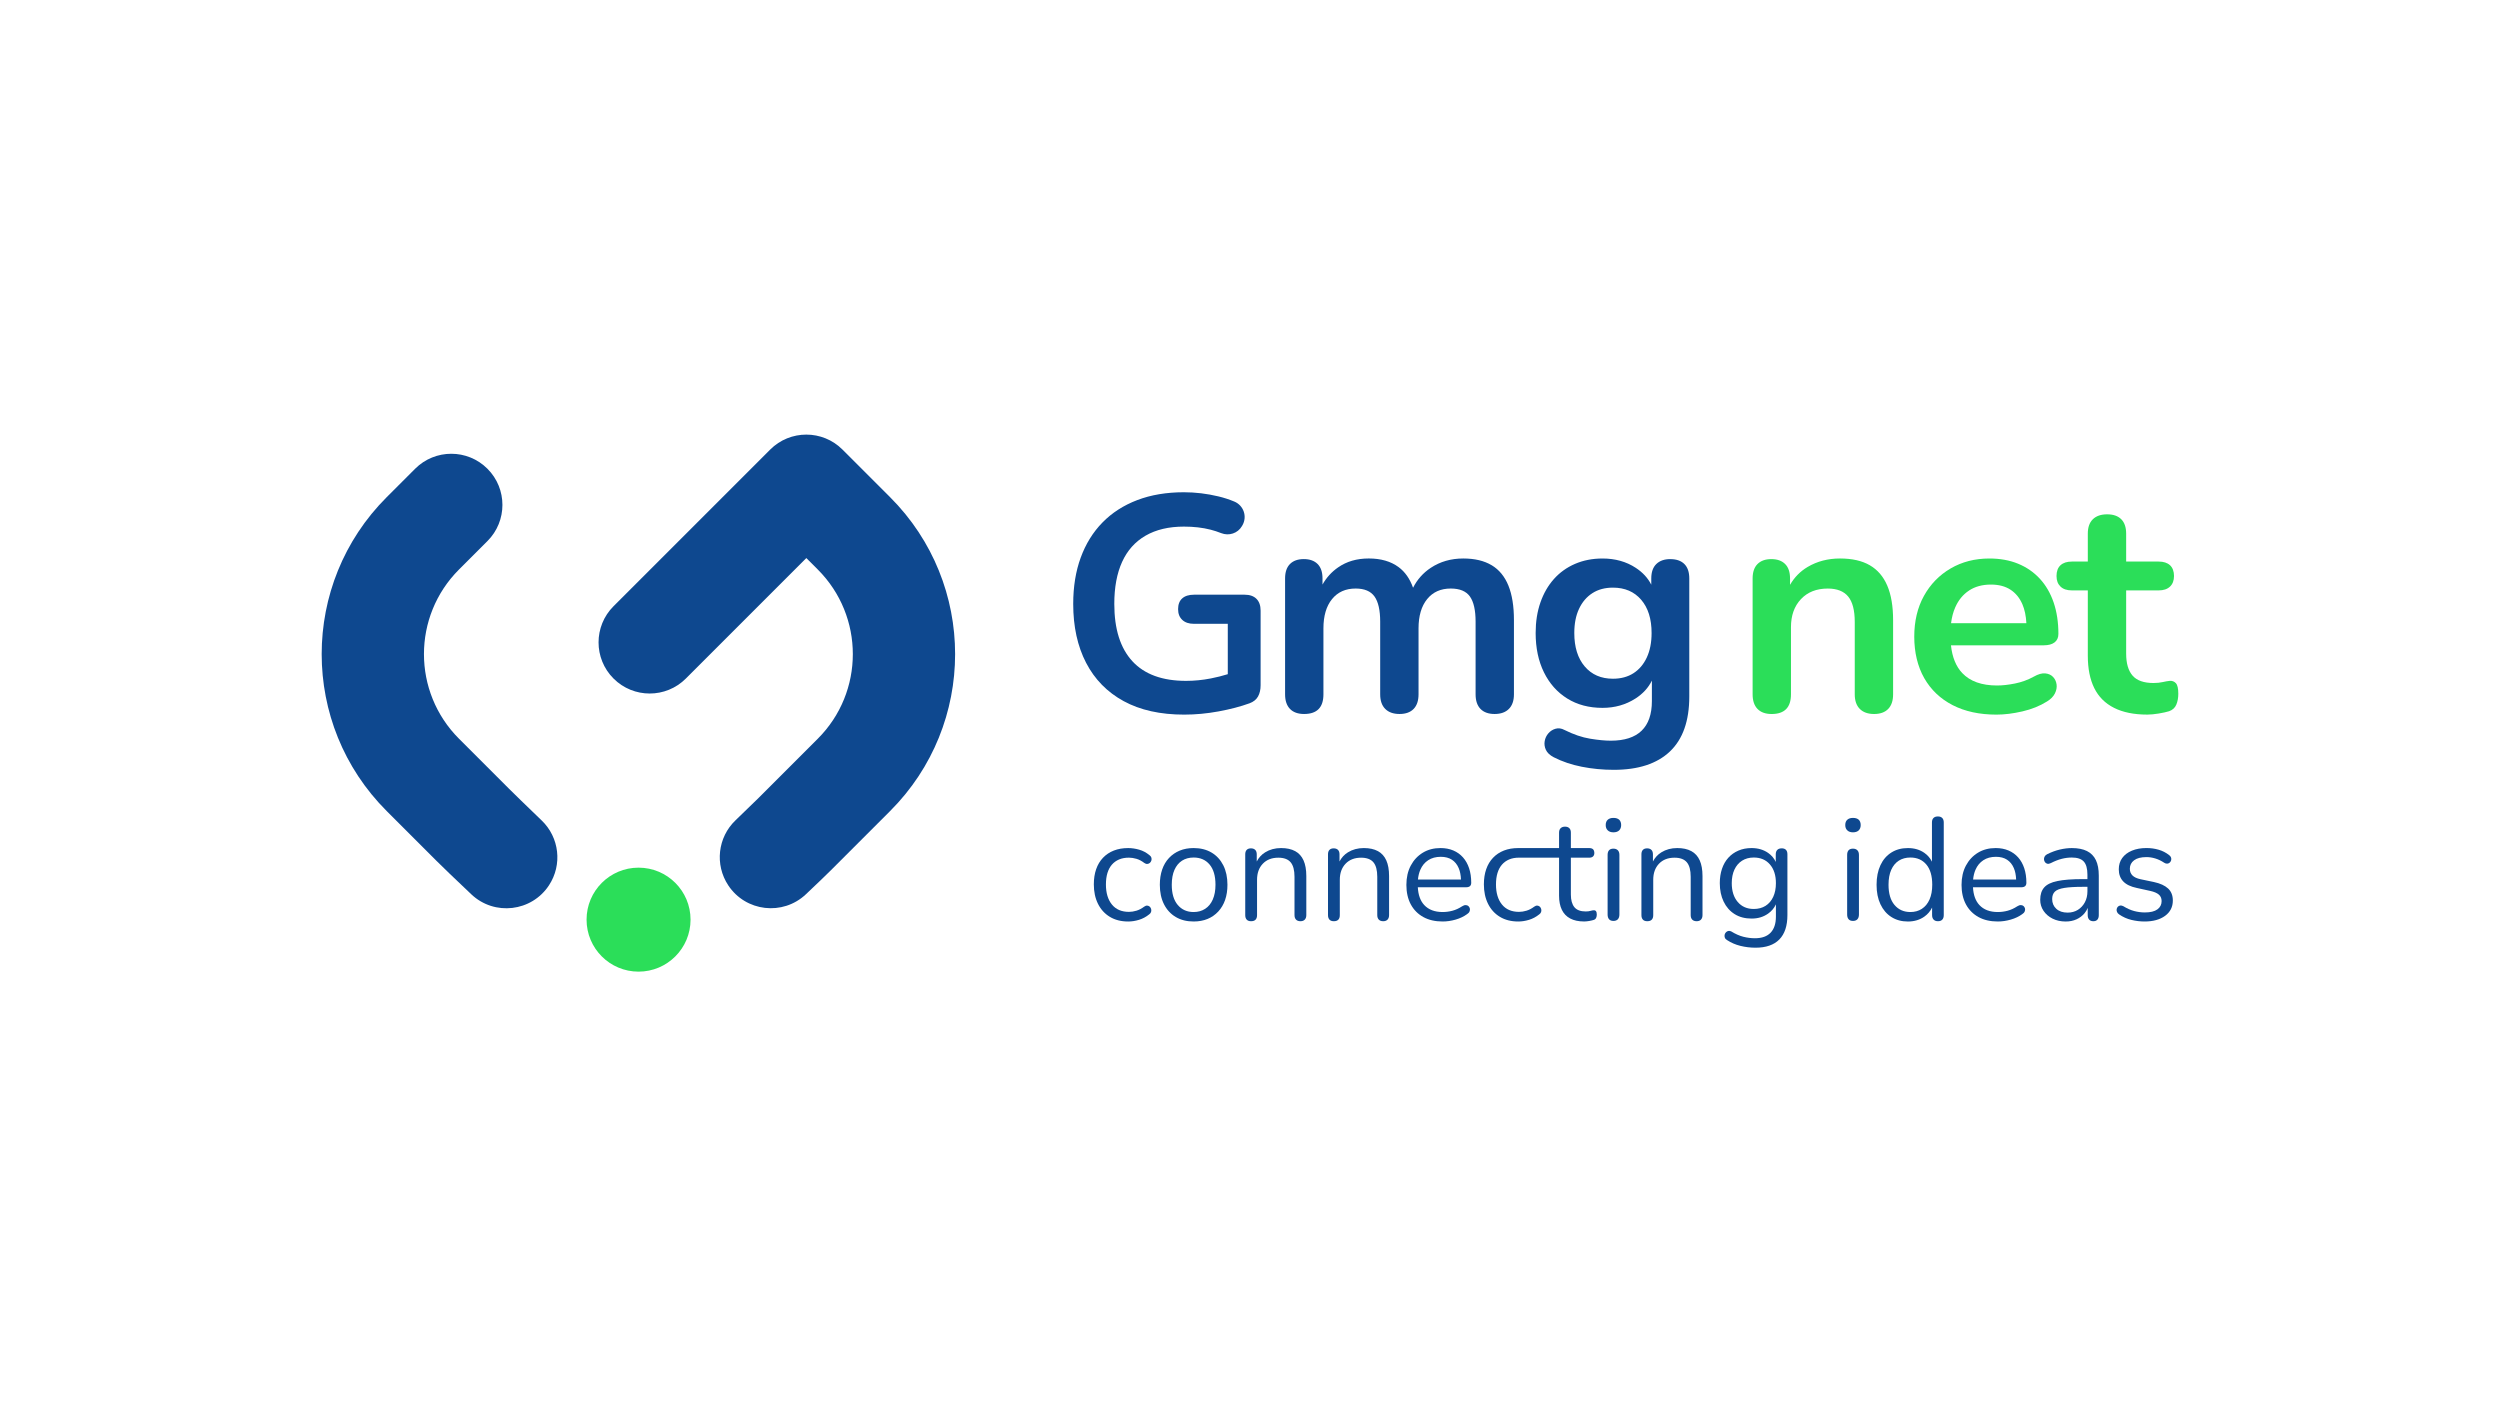 <svg xmlns="http://www.w3.org/2000/svg" id="Livello_1" data-name="Livello 1" viewBox="0 0 1920 1080"><defs><style>      .cls-1 {        fill: #2bde59;      }      .cls-2 {        fill: #2bde59;      }      .cls-3 {        fill: #0e488f;      }    </style></defs><g><path class="cls-3" d="M954.17,403.44c3.88-6.7.95-15.26-6.21-18.24-3.96-1.65-8.04-2.97-12.22-3.97-8.87-2.12-17.71-3.18-26.5-3.18-13.35,0-25.28,2-35.8,6.01-10.52,4-19.43,9.74-26.73,17.2-7.3,7.46-12.88,16.45-16.72,26.97-3.85,10.52-5.77,22.38-5.77,35.57,0,17.43,3.3,32.51,9.89,45.23,6.6,12.72,16.21,22.54,28.86,29.44,12.64,6.91,28.15,10.36,46.52,10.36,8.63,0,17.43-.82,26.38-2.47,8.95-1.65,16.88-3.73,23.79-6.24,2.98-1.1,5.14-2.83,6.48-5.18,1.33-2.36,2-5.26,2-8.72v-57.24c0-3.92-1.06-6.95-3.18-9.07-2.12-2.12-5.15-3.18-9.07-3.18h-38.87c-3.93,0-6.95.94-9.07,2.83-2.12,1.88-3.18,4.63-3.18,8.24s1.06,6.21,3.18,8.24c2.12,2.04,5.14,3.06,9.07,3.06h25.91v38.68c-4.25,1.3-8.56,2.39-12.96,3.25-6.44,1.26-12.8,1.88-19.08,1.88-18.22,0-31.96-5.02-41.22-15.07-9.27-10.05-13.9-24.73-13.9-44.05,0-12.72,2-23.47,6.01-32.27,4-8.79,10.01-15.51,18.02-20.14,8.01-4.63,17.82-6.95,29.44-6.95,7.54,0,14.37.79,20.49,2.36,2.72.7,5.43,1.58,8.12,2.65,5.96,2.37,12.76.15,15.97-5.4l.34-.6Z"></path><path class="cls-3" d="M1145.58,434.1c-5.73-3.45-13-5.18-21.79-5.18-9.42,0-17.75,2.4-24.97,7.18-5.9,3.91-10.42,9.02-13.59,15.29-2.46-6.92-6.18-12.22-11.14-15.88-5.97-4.39-13.58-6.6-22.85-6.6s-16.96,2.28-23.55,6.83c-5,3.45-9,7.85-12.01,13.2v-4.72c0-4.87-1.26-8.56-3.77-11.07-2.51-2.51-6.05-3.77-10.6-3.77s-8.09,1.26-10.6,3.77c-2.51,2.51-3.77,6.21-3.77,11.07v89.04c0,4.87,1.26,8.6,3.77,11.19,2.51,2.59,6.12,3.89,10.84,3.89,9.89,0,14.84-5.02,14.84-15.08v-50.64c0-9.58,2.2-17.08,6.6-22.5,4.39-5.42,10.44-8.13,18.14-8.13,6.75,0,11.58,2.04,14.49,6.12,2.9,4.09,4.36,10.52,4.36,19.32v55.83c0,4.87,1.3,8.6,3.89,11.19,2.59,2.59,6.24,3.89,10.95,3.89s8.32-1.3,10.84-3.89c2.51-2.59,3.77-6.32,3.77-11.19v-50.64c0-9.58,2.2-17.08,6.6-22.5,4.39-5.42,10.44-8.13,18.14-8.13,6.91,0,11.81,2.04,14.72,6.12,2.9,4.09,4.36,10.52,4.36,19.32v55.83c0,4.87,1.25,8.6,3.77,11.19,2.51,2.59,6.12,3.89,10.84,3.89s8.36-1.3,10.95-3.89c2.59-2.59,3.89-6.32,3.89-11.19v-57c0-10.68-1.41-19.51-4.24-26.5-2.83-6.99-7.11-12.21-12.84-15.66Z"></path><path class="cls-3" d="M1282.79,429.39c-4.56,0-8.13,1.26-10.72,3.77-2.59,2.51-3.89,6.21-3.89,11.07v4.8c-2.61-5.12-6.57-9.43-11.9-12.92-7.3-4.79-15.82-7.18-25.56-7.18-7.7,0-14.72,1.38-21.08,4.12-6.36,2.75-11.78,6.64-16.25,11.66-4.48,5.03-7.93,11.03-10.36,18.02-2.44,6.99-3.65,14.8-3.65,23.44,0,11.47,2.12,21.52,6.36,30.15,4.24,8.64,10.21,15.35,17.9,20.14,7.69,4.79,16.72,7.18,27.09,7.18,9.42,0,17.86-2.39,25.32-7.18,5.68-3.65,9.88-8.24,12.6-13.76v15.76c0,10.05-2.63,17.63-7.89,22.73-5.26,5.1-13.15,7.66-23.67,7.66-4.4,0-9.7-.51-15.9-1.53-6.21-1.02-12.76-3.26-19.67-6.71-2.36-1.26-4.63-1.57-6.83-.94-2.2.62-4.04,1.8-5.54,3.53-1.49,1.73-2.44,3.73-2.83,6.01-.39,2.28-.08,4.51.94,6.71,1.02,2.2,3.02,4.08,6.01,5.65,6.44,3.3,13.62,5.73,21.55,7.3,7.93,1.57,16.14,2.36,24.61,2.36,18.84,0,33.21-4.71,43.11-14.13,9.89-9.42,14.84-23.48,14.84-42.16v-90.69c0-4.87-1.26-8.56-3.77-11.07-2.51-2.51-6.12-3.77-10.84-3.77ZM1264.77,504.89c-2.44,5.26-5.85,9.3-10.25,12.13-4.4,2.83-9.66,4.24-15.78,4.24-9.11,0-16.33-3.14-21.67-9.42-5.34-6.28-8.01-14.84-8.01-25.68,0-7.22,1.21-13.43,3.65-18.61,2.43-5.18,5.85-9.19,10.25-12.01,4.39-2.83,9.66-4.24,15.78-4.24,9.11,0,16.33,3.1,21.67,9.3,5.34,6.21,8.01,14.72,8.01,25.56,0,7.23-1.22,13.47-3.65,18.73Z"></path><path class="cls-2" d="M1435.99,434.1c-5.97-3.45-13.58-5.18-22.85-5.18s-17.55,2.16-24.85,6.48c-5.69,3.37-10.19,7.96-13.54,13.75v-4.91c0-4.87-1.26-8.56-3.77-11.07-2.51-2.51-6.05-3.77-10.6-3.77s-8.09,1.26-10.6,3.77c-2.51,2.51-3.77,6.21-3.77,11.07v89.04c0,4.87,1.25,8.6,3.77,11.19,2.51,2.59,6.12,3.89,10.84,3.89,9.89,0,14.84-5.02,14.84-15.08v-51.59c0-8.95,2.55-16.14,7.66-21.55,5.1-5.42,11.97-8.13,20.61-8.13,7.07,0,12.29,2.04,15.66,6.12,3.37,4.09,5.06,10.6,5.06,19.55v55.59c0,4.87,1.3,8.6,3.89,11.19,2.59,2.59,6.24,3.89,10.95,3.89s8.32-1.3,10.84-3.89c2.51-2.59,3.77-6.32,3.77-11.19v-57c0-10.68-1.49-19.51-4.48-26.5-2.98-6.99-7.46-12.21-13.43-15.66Z"></path><path class="cls-2" d="M1577.91,493.34c1.96-1.49,2.94-3.65,2.94-6.48,0-8.95-1.22-17-3.65-24.14-2.44-7.14-5.97-13.23-10.6-18.25-4.63-5.02-10.21-8.87-16.72-11.54-6.52-2.67-13.86-4-22.02-4-11.15,0-21.08,2.55-29.8,7.66-8.72,5.1-15.55,12.13-20.49,21.08-4.95,8.95-7.42,19.4-7.42,31.33s2.55,22.85,7.66,31.8c5.1,8.95,12.37,15.86,21.79,20.73,9.42,4.87,20.65,7.3,33.68,7.3,6.12,0,12.76-.82,19.9-2.47,7.14-1.65,13.46-4.2,18.96-7.65,2.83-1.73,4.83-3.77,6.01-6.12,1.18-2.36,1.61-4.67,1.3-6.95-.32-2.28-1.22-4.2-2.71-5.77-1.49-1.57-3.5-2.47-6.01-2.71-2.51-.24-5.42.59-8.72,2.47-4.56,2.51-9.39,4.28-14.49,5.3-5.1,1.02-9.7,1.53-13.78,1.53-11.78,0-20.69-3.18-26.73-9.54-4.8-5.05-7.69-12.16-8.68-21.32h71.22c3.61,0,6.4-.74,8.36-2.24ZM1512.19,453.54c4.63-3.06,10.25-4.59,16.84-4.59,5.97,0,10.95,1.3,14.96,3.89,4,2.59,7.07,6.32,9.19,11.19,1.76,4.05,2.78,8.93,3.08,14.6h-57.85c.56-4.48,1.61-8.53,3.19-12.13,2.43-5.57,5.97-9.89,10.6-12.95Z"></path><path class="cls-1" d="M1671.06,524.67c-1.26-1.33-2.83-1.92-4.71-1.77-1.57.16-3.38.47-5.42.94-2.04.47-4.4.71-7.07.71-7.38,0-12.72-1.88-16.02-5.65-3.3-3.77-4.95-9.42-4.95-16.96v-48.52h24.97c3.77,0,6.67-.98,8.72-2.94,2.04-1.96,3.06-4.67,3.06-8.13s-1.02-6.36-3.06-8.24c-2.04-1.88-4.95-2.83-8.72-2.83h-24.97v-21.44c0-4.87-1.26-8.56-3.77-11.07-2.51-2.51-6.12-3.77-10.84-3.77s-8.36,1.26-10.95,3.77c-2.59,2.51-3.89,6.21-3.89,11.07v21.44h-12.25c-3.77,0-6.68.94-8.72,2.83-2.04,1.88-3.06,4.63-3.06,8.24s1.02,6.16,3.06,8.13c2.04,1.97,4.95,2.94,8.72,2.94h12.25v50.17c0,9.89,1.65,18.18,4.95,24.85,3.3,6.68,8.36,11.74,15.19,15.19,6.83,3.45,15.35,5.18,25.56,5.18,2.51,0,5.42-.28,8.72-.82,3.3-.55,5.97-1.14,8.01-1.77,2.67-.94,4.51-2.63,5.54-5.06,1.02-2.43,1.53-5.22,1.53-8.36,0-4.08-.63-6.79-1.88-8.13Z"></path></g><g><path class="cls-3" d="M421.63,679.9c-13.37,20.35-41.87,23.69-59.59,7-11.91-11.21-23.03-21.99-26.8-25.75l-38.27-38.27c-66.56-66.56-66.56-174.47,0-241.03l21.85-21.85c15.34-15.34,40.2-15.34,55.54,0h0c15.34,15.34,15.34,40.2,0,55.54l-21.85,21.85c-35.88,35.88-35.88,94.06,0,129.95l38.27,38.27c2.3,2.3,13.83,13.59,25.21,24.49,13.64,13.07,16.01,34.01,5.64,49.79h0Z"></path><circle class="cls-2" cx="490.41" cy="706.29" r="39.93"></circle><path class="cls-3" d="M683.6,622.88l-45.49,45.49c-3.19,3.19-10.7,10.45-19.23,18.48-17.72,16.68-46.19,13.37-59.6-6.94h0c-10.44-15.81-8.09-36.83,5.6-49.92,8.18-7.83,15.71-15.18,17.69-17.16l45.49-45.49c35.88-35.88,35.88-94.06,0-129.95l-8.8-8.8-92.53,92.53c-15.34,15.34-40.2,15.34-55.54,0h0c-15.34-15.34-15.34-40.2,0-55.54l120.3-120.3c15.34-15.34,40.2-15.34,55.54,0l36.57,36.57c66.56,66.56,66.56,174.47,0,241.03Z"></path></g><g><path class="cls-3" d="M882.81,656.8c-2.39-2.01-5.04-3.43-7.95-4.25-2.91-.82-5.71-1.23-8.39-1.23-4.1,0-7.78.63-11.02,1.9-3.25,1.27-6.03,3.12-8.34,5.54-2.31,2.43-4.07,5.35-5.26,8.78-1.19,3.43-1.79,7.31-1.79,11.64,0,5.67,1.06,10.65,3.19,14.94,2.13,4.29,5.17,7.63,9.12,10.02,3.95,2.39,8.65,3.58,14.1,3.58,2.69,0,5.44-.43,8.28-1.29,2.83-.86,5.44-2.26,7.83-4.2.74-.52,1.23-1.14,1.45-1.85.22-.71.24-1.44.06-2.18-.19-.75-.54-1.36-1.06-1.85-.52-.49-1.16-.76-1.9-.84-.75-.07-1.53.19-2.35.78-2.01,1.49-4.01,2.54-5.99,3.13-1.98.6-3.9.9-5.76.9-5.67,0-10.03-1.88-13.09-5.65-3.06-3.77-4.59-8.9-4.59-15.39,0-3.36.39-6.3,1.17-8.84.78-2.54,1.92-4.66,3.41-6.38,1.49-1.72,3.32-3.04,5.48-3.97,2.16-.93,4.7-1.4,7.61-1.4,1.86,0,3.8.3,5.82.9,2.01.6,3.99,1.64,5.93,3.13.82.6,1.62.86,2.41.78.78-.07,1.44-.35,1.96-.84.52-.48.9-1.08,1.12-1.79.22-.71.22-1.44,0-2.18-.22-.74-.71-1.38-1.45-1.9Z"></path><path class="cls-3" d="M930.48,654.78c-3.88-2.31-8.47-3.47-13.76-3.47-3.96,0-7.52.65-10.69,1.96-3.17,1.31-5.91,3.19-8.23,5.65-2.31,2.46-4.07,5.43-5.26,8.9-1.19,3.47-1.79,7.37-1.79,11.69,0,5.75,1.06,10.73,3.19,14.94,2.13,4.22,5.13,7.48,9.01,9.79,3.88,2.31,8.47,3.47,13.76,3.47,3.95,0,7.52-.65,10.69-1.96,3.17-1.3,5.91-3.21,8.23-5.71,2.31-2.5,4.07-5.46,5.26-8.9,1.19-3.43,1.79-7.31,1.79-11.64,0-5.74-1.06-10.72-3.19-14.94-2.13-4.21-5.13-7.48-9.01-9.79ZM931.43,690.82c-1.38,3.13-3.34,5.52-5.88,7.16-2.54,1.64-5.48,2.46-8.84,2.46-5.07,0-9.14-1.81-12.2-5.43-3.06-3.62-4.59-8.79-4.59-15.5,0-4.55.69-8.37,2.07-11.47,1.38-3.09,3.32-5.44,5.82-7.05,2.5-1.6,5.46-2.41,8.9-2.41,5.15,0,9.23,1.79,12.25,5.37,3.02,3.58,4.53,8.77,4.53,15.55,0,4.4-.69,8.17-2.07,11.3Z"></path><path class="cls-3" d="M994.66,653.66c-2.87-1.57-6.47-2.35-10.8-2.35-4.63,0-8.71,1.1-12.25,3.3-2.74,1.7-4.88,4.04-6.43,7.01v-5.5c0-1.49-.39-2.63-1.17-3.41-.78-.78-1.89-1.18-3.3-1.18s-2.5.39-3.25,1.18c-.75.78-1.12,1.92-1.12,3.41v46.67c0,1.49.37,2.65,1.12,3.47.74.82,1.86,1.23,3.36,1.23,3.06,0,4.59-1.57,4.59-4.7v-27.08c0-5.15,1.47-9.27,4.42-12.37,2.95-3.09,6.92-4.64,11.92-4.64,4.33,0,7.48,1.18,9.46,3.53,1.98,2.35,2.97,6.06,2.97,11.13v29.43c0,1.49.39,2.65,1.18,3.47.78.82,1.92,1.23,3.41,1.23,1.42,0,2.52-.41,3.3-1.23.78-.82,1.18-1.98,1.18-3.47v-29.99c0-4.85-.71-8.86-2.13-12.03-1.42-3.17-3.56-5.54-6.43-7.11Z"></path><path class="cls-3" d="M1058.22,653.66c-2.87-1.57-6.47-2.35-10.8-2.35-4.63,0-8.71,1.1-12.25,3.3-2.74,1.7-4.88,4.04-6.43,7.01v-5.5c0-1.49-.39-2.63-1.17-3.41-.78-.78-1.89-1.18-3.3-1.18s-2.5.39-3.25,1.18c-.75.78-1.12,1.92-1.12,3.41v46.67c0,1.49.37,2.65,1.12,3.47.74.82,1.86,1.23,3.36,1.23,3.06,0,4.59-1.57,4.59-4.7v-27.08c0-5.15,1.47-9.27,4.42-12.37,2.95-3.09,6.92-4.64,11.92-4.64,4.33,0,7.48,1.18,9.46,3.53,1.98,2.35,2.97,6.06,2.97,11.13v29.43c0,1.49.39,2.65,1.18,3.47.78.82,1.92,1.23,3.41,1.23,1.42,0,2.52-.41,3.3-1.23s1.18-1.98,1.18-3.47v-29.99c0-4.85-.71-8.86-2.13-12.03-1.42-3.17-3.56-5.54-6.43-7.11Z"></path><path class="cls-3" d="M1128.89,680.58c.67-.56,1.01-1.44,1.01-2.63,0-4.1-.54-7.8-1.62-11.08-1.08-3.28-2.65-6.08-4.7-8.39-2.05-2.31-4.53-4.08-7.44-5.32-2.91-1.23-6.19-1.85-9.85-1.85-5.15,0-9.68,1.19-13.6,3.58-3.92,2.39-6.99,5.69-9.23,9.9-2.24,4.22-3.36,9.16-3.36,14.83s1.14,10.82,3.41,15c2.27,4.18,5.48,7.41,9.62,9.68,4.14,2.28,9.08,3.41,14.83,3.41,3.28,0,6.6-.49,9.96-1.46,3.36-.97,6.27-2.35,8.73-4.14.97-.6,1.62-1.3,1.96-2.13.34-.82.41-1.58.22-2.29-.19-.71-.54-1.3-1.06-1.79-.52-.49-1.21-.75-2.07-.78-.86-.04-1.81.28-2.85.95-2.39,1.57-4.83,2.69-7.33,3.36-2.5.67-5.02,1.01-7.55,1.01-6.12,0-10.84-1.79-14.16-5.37-2.99-3.22-4.62-7.78-4.92-13.65h37.09c1.27,0,2.24-.28,2.91-.84ZM1096.83,660.66c2.65-1.75,5.88-2.63,9.68-2.63,3.43,0,6.28.75,8.56,2.24,2.27,1.49,4.01,3.64,5.2,6.43,1.05,2.45,1.63,5.38,1.76,8.78h-33.05c.27-2.78.88-5.3,1.86-7.55,1.34-3.1,3.34-5.52,5.99-7.27Z"></path><path class="cls-3" d="M1224.01,699.1c-.67,0-1.51.15-2.52.45-1.01.3-2.22.45-3.64.45-4.03,0-6.94-1.1-8.73-3.3-1.79-2.2-2.69-5.43-2.69-9.68v-28.31h14.1c1.27,0,2.24-.32,2.91-.95.67-.63,1.01-1.51,1.01-2.63s-.34-2.31-1.01-2.91c-.67-.6-1.64-.9-2.91-.9h-14.1v-11.86c0-1.49-.39-2.63-1.18-3.41-.78-.78-1.88-1.18-3.3-1.18s-2.54.39-3.36,1.18c-.82.78-1.23,1.92-1.23,3.41v11.86h-31.33c-4.1,0-7.78.63-11.02,1.9-3.25,1.27-6.03,3.12-8.34,5.54-2.31,2.43-4.07,5.35-5.26,8.78-1.19,3.43-1.79,7.31-1.79,11.64,0,5.67,1.06,10.65,3.19,14.94,2.13,4.29,5.17,7.63,9.12,10.02,3.95,2.39,8.65,3.58,14.1,3.58,2.69,0,5.44-.43,8.28-1.29,2.83-.86,5.44-2.26,7.83-4.2.74-.52,1.23-1.14,1.45-1.85.22-.71.24-1.44.06-2.18-.19-.75-.54-1.36-1.06-1.85-.52-.49-1.16-.76-1.9-.84-.75-.07-1.53.19-2.35.78-2.01,1.49-4.01,2.54-5.99,3.13-1.98.6-3.9.9-5.76.9-5.67,0-10.03-1.88-13.09-5.65-3.06-3.77-4.59-8.9-4.59-15.39,0-3.36.39-6.3,1.17-8.84.78-2.54,1.92-4.66,3.41-6.38,1.49-1.72,3.32-3.04,5.48-3.97,2.16-.93,4.7-1.4,7.61-1.4h30.77v29.21c0,4.25.71,7.85,2.13,10.8,1.42,2.95,3.56,5.19,6.43,6.71,2.87,1.53,6.43,2.29,10.69,2.29,1.19,0,2.52-.13,3.97-.39,1.45-.26,2.63-.54,3.53-.84.82-.3,1.4-.82,1.73-1.57.34-.75.5-1.57.5-2.46,0-1.27-.22-2.16-.67-2.69-.45-.52-1.01-.74-1.68-.67Z"></path><path class="cls-3" d="M1239.12,651.76c-1.49,0-2.61.41-3.36,1.23-.75.82-1.12,2.01-1.12,3.58v45.77c0,1.57.37,2.78,1.12,3.64.74.86,1.86,1.29,3.36,1.29s2.63-.43,3.41-1.29c.78-.86,1.17-2.07,1.17-3.64v-45.77c0-1.57-.41-2.76-1.23-3.58-.82-.82-1.94-1.23-3.36-1.23Z"></path><path class="cls-3" d="M1239.12,628.15c-1.87,0-3.32.47-4.36,1.4-1.05.93-1.57,2.29-1.57,4.09s.52,3.08,1.57,4.08c1.04,1.01,2.5,1.51,4.36,1.51s3.41-.5,4.42-1.51c1.01-1.01,1.51-2.37,1.51-4.08s-.5-3.15-1.51-4.09c-1.01-.93-2.48-1.4-4.42-1.4Z"></path><path class="cls-3" d="M1298.93,653.66c-2.87-1.57-6.47-2.35-10.8-2.35-4.63,0-8.71,1.1-12.25,3.3-2.74,1.7-4.88,4.04-6.43,7.01v-5.5c0-1.49-.39-2.63-1.17-3.41-.78-.78-1.89-1.18-3.3-1.18s-2.5.39-3.25,1.18c-.75.78-1.12,1.92-1.12,3.41v46.67c0,1.49.37,2.65,1.12,3.47.74.82,1.86,1.23,3.36,1.23,3.06,0,4.59-1.57,4.59-4.7v-27.08c0-5.15,1.47-9.27,4.42-12.37,2.95-3.09,6.92-4.64,11.92-4.64,4.33,0,7.48,1.18,9.46,3.53,1.98,2.35,2.97,6.06,2.97,11.13v29.43c0,1.49.39,2.65,1.18,3.47.78.82,1.92,1.23,3.41,1.23,1.42,0,2.52-.41,3.3-1.23.78-.82,1.18-1.98,1.18-3.47v-29.99c0-4.85-.71-8.86-2.13-12.03-1.42-3.17-3.56-5.54-6.43-7.11Z"></path><path class="cls-3" d="M1368.26,651.54c-1.42,0-2.52.39-3.3,1.18-.78.78-1.18,1.92-1.18,3.41v5.84c-1.26-2.77-3.2-5.07-5.82-6.91-3.58-2.5-7.83-3.75-12.76-3.75-3.73,0-7.11.65-10.13,1.96-3.02,1.31-5.6,3.13-7.72,5.48-2.13,2.35-3.75,5.19-4.87,8.5-1.12,3.32-1.68,6.99-1.68,11.02,0,5.37.99,10.11,2.97,14.21,1.98,4.1,4.79,7.29,8.45,9.57,3.65,2.28,7.98,3.41,12.98,3.41s9.08-1.27,12.7-3.8c2.68-1.88,4.68-4.26,5.99-7.13v9.48c0,5.37-1.36,9.47-4.08,12.31-2.72,2.84-6.73,4.25-12.03,4.25-2.91,0-5.86-.37-8.84-1.12-2.98-.75-6.12-2.13-9.4-4.14-.75-.37-1.47-.49-2.18-.34-.71.15-1.33.5-1.85,1.06-.52.56-.86,1.19-1.01,1.9-.15.71-.09,1.44.17,2.18.26.74.84,1.38,1.73,1.9,3.06,2.01,6.47,3.49,10.24,4.42,3.77.93,7.63,1.4,11.58,1.4,8.06,0,14.16-2.11,18.3-6.32,4.14-4.22,6.21-10.46,6.21-18.74v-46.67c0-1.49-.37-2.63-1.12-3.41-.75-.78-1.87-1.18-3.36-1.18ZM1355.95,695.68c-2.54,1.6-5.56,2.41-9.06,2.41-5.15,0-9.25-1.79-12.31-5.37-3.06-3.58-4.59-8.39-4.59-14.44,0-4.03.69-7.52,2.07-10.46,1.38-2.95,3.34-5.22,5.88-6.83,2.54-1.6,5.52-2.41,8.95-2.41,5.22,0,9.36,1.77,12.42,5.32,3.06,3.54,4.59,8.34,4.59,14.38,0,4.03-.69,7.54-2.07,10.52-1.38,2.98-3.34,5.28-5.88,6.88Z"></path><path class="cls-3" d="M1423.09,628.15c-1.87,0-3.32.47-4.36,1.4-1.05.93-1.57,2.29-1.57,4.09s.52,3.08,1.57,4.08c1.04,1.01,2.5,1.51,4.36,1.51s3.41-.5,4.42-1.51c1.01-1.01,1.51-2.37,1.51-4.08s-.5-3.15-1.51-4.09c-1.01-.93-2.48-1.4-4.42-1.4Z"></path><path class="cls-3" d="M1423.09,651.76c-1.49,0-2.61.41-3.36,1.23-.75.82-1.12,2.01-1.12,3.58v45.77c0,1.57.37,2.78,1.12,3.64.74.86,1.86,1.29,3.36,1.29s2.63-.43,3.41-1.29c.78-.86,1.17-2.07,1.17-3.64v-45.77c0-1.57-.41-2.76-1.23-3.58-.82-.82-1.94-1.23-3.36-1.23Z"></path><path class="cls-3" d="M1488.33,627.03c-1.49,0-2.63.39-3.41,1.18-.78.78-1.18,1.92-1.18,3.41v30.15c-1.33-2.71-3.26-4.97-5.82-6.76-3.51-2.46-7.72-3.69-12.65-3.69s-9.08,1.14-12.7,3.41c-3.62,2.28-6.42,5.52-8.39,9.74-1.98,4.22-2.97,9.23-2.97,15.05s.99,10.73,2.97,14.94c1.98,4.22,4.77,7.48,8.39,9.79,3.62,2.31,7.85,3.47,12.7,3.47s9.16-1.27,12.7-3.81c2.59-1.85,4.54-4.17,5.88-6.93v5.81c0,1.49.39,2.65,1.18,3.47.78.82,1.88,1.23,3.3,1.23,1.49,0,2.61-.41,3.36-1.23.74-.82,1.12-1.98,1.12-3.47v-71.17c0-1.49-.39-2.63-1.17-3.41-.78-.78-1.89-1.18-3.3-1.18ZM1476.02,697.98c-2.54,1.64-5.48,2.46-8.84,2.46-5.07,0-9.14-1.81-12.2-5.43-3.06-3.62-4.59-8.79-4.59-15.5,0-4.55.69-8.37,2.07-11.47,1.38-3.09,3.32-5.44,5.82-7.05,2.5-1.6,5.46-2.41,8.9-2.41,5.15,0,9.23,1.79,12.25,5.37,3.02,3.58,4.53,8.77,4.53,15.55,0,4.4-.69,8.17-2.07,11.3-1.38,3.13-3.34,5.52-5.88,7.16Z"></path><path class="cls-3" d="M1555.25,680.58c.67-.56,1.01-1.44,1.01-2.63,0-4.1-.54-7.8-1.62-11.08-1.08-3.28-2.65-6.08-4.7-8.39-2.05-2.31-4.53-4.08-7.44-5.32-2.91-1.23-6.19-1.85-9.85-1.85-5.15,0-9.68,1.19-13.6,3.58-3.92,2.39-6.99,5.69-9.23,9.9-2.24,4.22-3.36,9.16-3.36,14.83s1.14,10.82,3.41,15c2.27,4.18,5.48,7.41,9.62,9.68,4.14,2.28,9.08,3.41,14.83,3.41,3.28,0,6.6-.49,9.96-1.46,3.36-.97,6.27-2.35,8.73-4.14.97-.6,1.62-1.3,1.96-2.13.34-.82.41-1.58.22-2.29-.19-.71-.54-1.3-1.06-1.79-.52-.49-1.21-.75-2.07-.78-.86-.04-1.81.28-2.85.95-2.39,1.57-4.83,2.69-7.33,3.36-2.5.67-5.02,1.01-7.55,1.01-6.12,0-10.84-1.79-14.16-5.37-2.99-3.22-4.62-7.78-4.92-13.65h37.09c1.27,0,2.24-.28,2.91-.84ZM1523.19,660.66c2.65-1.75,5.88-2.63,9.68-2.63,3.43,0,6.28.75,8.56,2.24,2.27,1.49,4.01,3.64,5.2,6.43,1.05,2.45,1.63,5.38,1.76,8.78h-33.05c.27-2.78.88-5.3,1.86-7.55,1.34-3.1,3.34-5.52,5.99-7.27Z"></path><path class="cls-3" d="M1602.81,653.61c-3.06-1.53-6.94-2.29-11.64-2.29-2.91,0-5.97.37-9.18,1.12-3.21.75-6.45,1.94-9.74,3.58-.9.45-1.55,1.05-1.96,1.79-.41.75-.58,1.51-.5,2.29.07.78.34,1.47.78,2.07.45.6,1.04.99,1.79,1.18.74.19,1.64.02,2.69-.5,2.91-1.49,5.67-2.57,8.28-3.25,2.61-.67,5.22-1.01,7.83-1.01,4.25,0,7.31,1.03,9.18,3.08,1.86,2.05,2.8,5.39,2.8,10.02v3.47h-3.58c-8.21,0-14.68.49-19.42,1.46-4.74.97-8.13,2.61-10.18,4.92-2.05,2.31-3.08,5.48-3.08,9.51,0,3.13.86,5.97,2.57,8.5,1.72,2.54,4.05,4.53,6.99,5.99,2.95,1.46,6.28,2.18,10.02,2.18,3.06,0,5.82-.56,8.28-1.68,2.46-1.12,4.53-2.69,6.21-4.7,1-1.2,1.79-2.57,2.41-4.07v5.53c0,1.49.37,2.65,1.12,3.47.74.82,1.83,1.23,3.25,1.23,1.34,0,2.37-.41,3.08-1.23.71-.82,1.06-1.98,1.06-3.47v-30.33c0-4.85-.75-8.82-2.24-11.92-1.49-3.09-3.77-5.41-6.83-6.94ZM1601.19,692.94c-1.31,2.46-3.1,4.4-5.37,5.82-2.28,1.42-4.91,2.13-7.89,2.13-3.66,0-6.55-.97-8.67-2.91-2.13-1.94-3.19-4.44-3.19-7.5,0-2.46.69-4.36,2.07-5.71,1.38-1.34,3.8-2.29,7.27-2.85,3.47-.56,8.23-.84,14.27-.84h3.47v3.36c0,3.21-.65,6.04-1.96,8.5Z"></path><path class="cls-3" d="M1665.09,682.37c-2.43-2.27-6.06-3.93-10.91-4.98l-10.18-2.13c-2.84-.6-4.92-1.57-6.27-2.91-1.34-1.34-2.01-3.06-2.01-5.15,0-2.69,1.08-4.85,3.25-6.49,2.16-1.64,5.33-2.46,9.51-2.46,2.24,0,4.51.35,6.83,1.06,2.31.71,4.59,1.81,6.83,3.3.82.52,1.6.75,2.35.67.74-.07,1.38-.35,1.9-.84.52-.48.88-1.08,1.06-1.79.19-.71.15-1.42-.11-2.13-.26-.71-.77-1.32-1.51-1.85-2.39-1.86-5.06-3.23-8-4.08-2.95-.86-6.06-1.29-9.34-1.29-4.25,0-7.98.67-11.19,2.01-3.21,1.34-5.69,3.23-7.44,5.65-1.75,2.43-2.63,5.32-2.63,8.67,0,3.8,1.14,6.9,3.41,9.29,2.27,2.39,5.76,4.07,10.46,5.04l10.18,2.24c3.06.67,5.3,1.62,6.71,2.85,1.42,1.23,2.13,2.89,2.13,4.98,0,2.69-1.08,4.81-3.25,6.38-2.16,1.57-5.37,2.35-9.62,2.35-2.69,0-5.39-.35-8.11-1.06-2.72-.71-5.54-1.96-8.45-3.75-.9-.45-1.7-.62-2.41-.5-.71.11-1.31.43-1.79.95-.49.52-.78,1.14-.9,1.85-.11.71-.02,1.42.28,2.13.3.71.82,1.33,1.57,1.85,2.91,2.01,6.06,3.43,9.46,4.25,3.39.82,6.77,1.23,10.13,1.23,6.56,0,11.82-1.46,15.78-4.36,3.95-2.91,5.93-6.83,5.93-11.75,0-3.88-1.21-6.96-3.64-9.23Z"></path></g></svg>